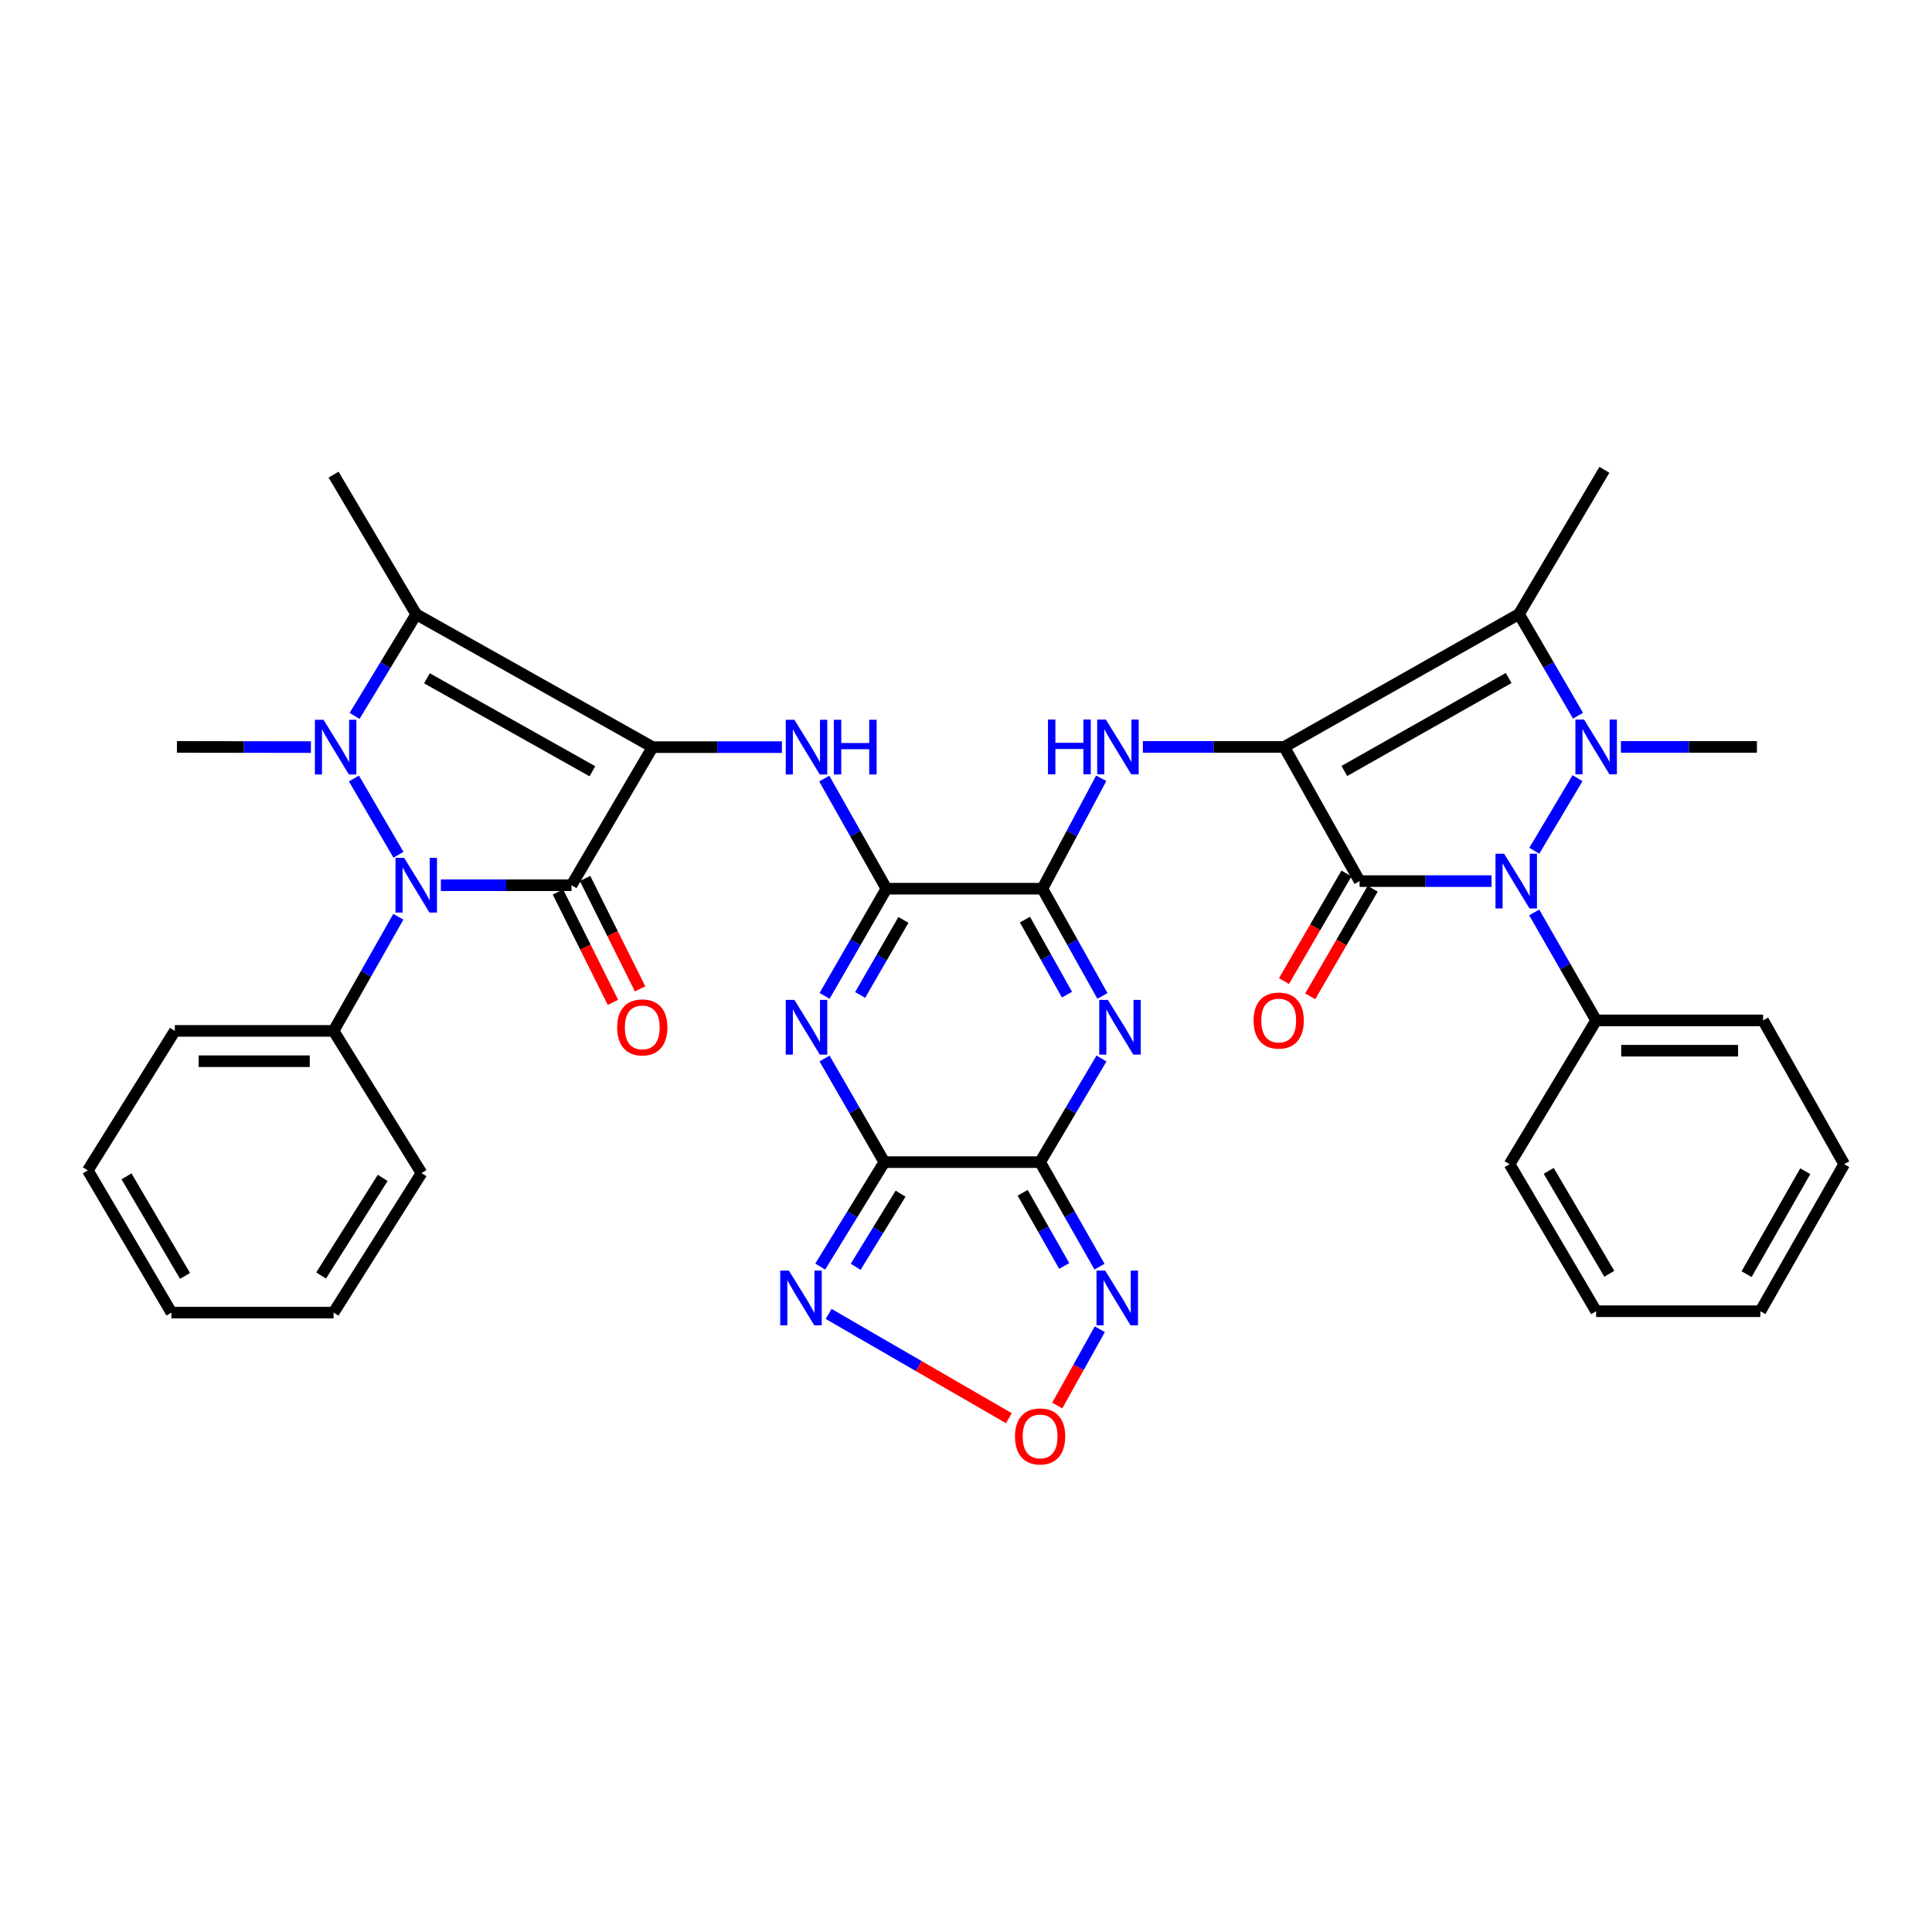 <?xml version='1.0' encoding='iso-8859-1'?>
<svg version='1.1' baseProfile='full'
              xmlns='http://www.w3.org/2000/svg'
                      xmlns:rdkit='http://www.rdkit.org/xml'
                      xmlns:xlink='http://www.w3.org/1999/xlink'
                  xml:space='preserve'
width='1000px' height='1000px' viewBox='0 0 1000 1000'>
<!-- END OF HEADER -->
<rect style='opacity:1.0;fill:#FFFFFF;stroke:none' width='1000' height='1000' x='0' y='0'> </rect>
<path class='bond-1' d='M 337.786,386.715 L 295.812,458.196' style='fill:none;fill-rule:evenodd;stroke:#000000;stroke-width:6px;stroke-linecap:butt;stroke-linejoin:miter;stroke-opacity:1' />
<path class='bond-9' d='M 337.786,386.715 L 215.446,317.963' style='fill:none;fill-rule:evenodd;stroke:#000000;stroke-width:6px;stroke-linecap:butt;stroke-linejoin:miter;stroke-opacity:1' />
<path class='bond-9' d='M 306.62,399.206 L 220.982,351.08' style='fill:none;fill-rule:evenodd;stroke:#000000;stroke-width:6px;stroke-linecap:butt;stroke-linejoin:miter;stroke-opacity:1' />
<path class='bond-16' d='M 337.786,386.715 L 371.25,386.715' style='fill:none;fill-rule:evenodd;stroke:#000000;stroke-width:6px;stroke-linecap:butt;stroke-linejoin:miter;stroke-opacity:1' />
<path class='bond-16' d='M 371.25,386.715 L 404.714,386.715' style='fill:none;fill-rule:evenodd;stroke:#0000FF;stroke-width:6px;stroke-linecap:butt;stroke-linejoin:miter;stroke-opacity:1' />
<path class='bond-0' d='M 664.716,386.602 L 628.128,386.602' style='fill:none;fill-rule:evenodd;stroke:#000000;stroke-width:6px;stroke-linecap:butt;stroke-linejoin:miter;stroke-opacity:1' />
<path class='bond-0' d='M 628.128,386.602 L 591.54,386.602' style='fill:none;fill-rule:evenodd;stroke:#0000FF;stroke-width:6px;stroke-linecap:butt;stroke-linejoin:miter;stroke-opacity:1' />
<path class='bond-2' d='M 664.716,386.602 L 703.718,456.06' style='fill:none;fill-rule:evenodd;stroke:#000000;stroke-width:6px;stroke-linecap:butt;stroke-linejoin:miter;stroke-opacity:1' />
<path class='bond-10' d='M 664.716,386.602 L 786.22,317.85' style='fill:none;fill-rule:evenodd;stroke:#000000;stroke-width:6px;stroke-linecap:butt;stroke-linejoin:miter;stroke-opacity:1' />
<path class='bond-10' d='M 695.824,399.055 L 780.876,350.929' style='fill:none;fill-rule:evenodd;stroke:#000000;stroke-width:6px;stroke-linecap:butt;stroke-linejoin:miter;stroke-opacity:1' />
<path class='bond-6' d='M 295.812,458.196 L 262.003,458.196' style='fill:none;fill-rule:evenodd;stroke:#000000;stroke-width:6px;stroke-linecap:butt;stroke-linejoin:miter;stroke-opacity:1' />
<path class='bond-6' d='M 262.003,458.196 L 228.195,458.196' style='fill:none;fill-rule:evenodd;stroke:#0000FF;stroke-width:6px;stroke-linecap:butt;stroke-linejoin:miter;stroke-opacity:1' />
<path class='bond-20' d='M 288.788,461.696 L 303.023,490.261' style='fill:none;fill-rule:evenodd;stroke:#000000;stroke-width:6px;stroke-linecap:butt;stroke-linejoin:miter;stroke-opacity:1' />
<path class='bond-20' d='M 303.023,490.261 L 317.258,518.826' style='fill:none;fill-rule:evenodd;stroke:#FF0000;stroke-width:6px;stroke-linecap:butt;stroke-linejoin:miter;stroke-opacity:1' />
<path class='bond-20' d='M 302.835,454.696 L 317.07,483.261' style='fill:none;fill-rule:evenodd;stroke:#000000;stroke-width:6px;stroke-linecap:butt;stroke-linejoin:miter;stroke-opacity:1' />
<path class='bond-20' d='M 317.07,483.261 L 331.306,511.826' style='fill:none;fill-rule:evenodd;stroke:#FF0000;stroke-width:6px;stroke-linecap:butt;stroke-linejoin:miter;stroke-opacity:1' />
<path class='bond-5' d='M 703.718,456.06 L 737.874,456.06' style='fill:none;fill-rule:evenodd;stroke:#000000;stroke-width:6px;stroke-linecap:butt;stroke-linejoin:miter;stroke-opacity:1' />
<path class='bond-5' d='M 737.874,456.06 L 772.031,456.06' style='fill:none;fill-rule:evenodd;stroke:#0000FF;stroke-width:6px;stroke-linecap:butt;stroke-linejoin:miter;stroke-opacity:1' />
<path class='bond-21' d='M 696.931,452.119 L 680.763,479.962' style='fill:none;fill-rule:evenodd;stroke:#000000;stroke-width:6px;stroke-linecap:butt;stroke-linejoin:miter;stroke-opacity:1' />
<path class='bond-21' d='M 680.763,479.962 L 664.595,507.806' style='fill:none;fill-rule:evenodd;stroke:#FF0000;stroke-width:6px;stroke-linecap:butt;stroke-linejoin:miter;stroke-opacity:1' />
<path class='bond-21' d='M 710.504,460 L 694.336,487.844' style='fill:none;fill-rule:evenodd;stroke:#000000;stroke-width:6px;stroke-linecap:butt;stroke-linejoin:miter;stroke-opacity:1' />
<path class='bond-21' d='M 694.336,487.844 L 678.168,515.687' style='fill:none;fill-rule:evenodd;stroke:#FF0000;stroke-width:6px;stroke-linecap:butt;stroke-linejoin:miter;stroke-opacity:1' />
<path class='bond-3' d='M 183.537,370.544 L 199.491,344.254' style='fill:none;fill-rule:evenodd;stroke:#0000FF;stroke-width:6px;stroke-linecap:butt;stroke-linejoin:miter;stroke-opacity:1' />
<path class='bond-3' d='M 199.491,344.254 L 215.446,317.963' style='fill:none;fill-rule:evenodd;stroke:#000000;stroke-width:6px;stroke-linecap:butt;stroke-linejoin:miter;stroke-opacity:1' />
<path class='bond-25' d='M 160.93,386.697 L 126.255,386.649' style='fill:none;fill-rule:evenodd;stroke:#0000FF;stroke-width:6px;stroke-linecap:butt;stroke-linejoin:miter;stroke-opacity:1' />
<path class='bond-25' d='M 126.255,386.649 L 91.58,386.602' style='fill:none;fill-rule:evenodd;stroke:#000000;stroke-width:6px;stroke-linecap:butt;stroke-linejoin:miter;stroke-opacity:1' />
<path class='bond-38' d='M 183.197,402.944 L 206.247,442.436' style='fill:none;fill-rule:evenodd;stroke:#0000FF;stroke-width:6px;stroke-linecap:butt;stroke-linejoin:miter;stroke-opacity:1' />
<path class='bond-4' d='M 816.781,370.454 L 801.5,344.152' style='fill:none;fill-rule:evenodd;stroke:#0000FF;stroke-width:6px;stroke-linecap:butt;stroke-linejoin:miter;stroke-opacity:1' />
<path class='bond-4' d='M 801.5,344.152 L 786.22,317.85' style='fill:none;fill-rule:evenodd;stroke:#000000;stroke-width:6px;stroke-linecap:butt;stroke-linejoin:miter;stroke-opacity:1' />
<path class='bond-24' d='M 838.983,386.602 L 874.186,386.602' style='fill:none;fill-rule:evenodd;stroke:#0000FF;stroke-width:6px;stroke-linecap:butt;stroke-linejoin:miter;stroke-opacity:1' />
<path class='bond-24' d='M 874.186,386.602 L 909.388,386.602' style='fill:none;fill-rule:evenodd;stroke:#000000;stroke-width:6px;stroke-linecap:butt;stroke-linejoin:miter;stroke-opacity:1' />
<path class='bond-42' d='M 816.526,402.783 L 794.154,440.349' style='fill:none;fill-rule:evenodd;stroke:#0000FF;stroke-width:6px;stroke-linecap:butt;stroke-linejoin:miter;stroke-opacity:1' />
<path class='bond-23' d='M 794.115,472.297 L 810.139,500.224' style='fill:none;fill-rule:evenodd;stroke:#0000FF;stroke-width:6px;stroke-linecap:butt;stroke-linejoin:miter;stroke-opacity:1' />
<path class='bond-23' d='M 810.139,500.224 L 826.163,528.151' style='fill:none;fill-rule:evenodd;stroke:#000000;stroke-width:6px;stroke-linecap:butt;stroke-linejoin:miter;stroke-opacity:1' />
<path class='bond-22' d='M 206.18,474.523 L 189.42,504.057' style='fill:none;fill-rule:evenodd;stroke:#0000FF;stroke-width:6px;stroke-linecap:butt;stroke-linejoin:miter;stroke-opacity:1' />
<path class='bond-22' d='M 189.42,504.057 L 172.66,533.591' style='fill:none;fill-rule:evenodd;stroke:#000000;stroke-width:6px;stroke-linecap:butt;stroke-linejoin:miter;stroke-opacity:1' />
<path class='bond-7' d='M 538.356,601.515 L 554.239,574.701' style='fill:none;fill-rule:evenodd;stroke:#000000;stroke-width:6px;stroke-linecap:butt;stroke-linejoin:miter;stroke-opacity:1' />
<path class='bond-7' d='M 554.239,574.701 L 570.122,547.888' style='fill:none;fill-rule:evenodd;stroke:#0000FF;stroke-width:6px;stroke-linecap:butt;stroke-linejoin:miter;stroke-opacity:1' />
<path class='bond-18' d='M 538.356,601.515 L 553.727,628.572' style='fill:none;fill-rule:evenodd;stroke:#000000;stroke-width:6px;stroke-linecap:butt;stroke-linejoin:miter;stroke-opacity:1' />
<path class='bond-18' d='M 553.727,628.572 L 569.098,655.629' style='fill:none;fill-rule:evenodd;stroke:#0000FF;stroke-width:6px;stroke-linecap:butt;stroke-linejoin:miter;stroke-opacity:1' />
<path class='bond-18' d='M 529.321,617.384 L 540.081,636.324' style='fill:none;fill-rule:evenodd;stroke:#000000;stroke-width:6px;stroke-linecap:butt;stroke-linejoin:miter;stroke-opacity:1' />
<path class='bond-18' d='M 540.081,636.324 L 550.84,655.264' style='fill:none;fill-rule:evenodd;stroke:#0000FF;stroke-width:6px;stroke-linecap:butt;stroke-linejoin:miter;stroke-opacity:1' />
<path class='bond-39' d='M 538.356,601.515 L 457.738,601.515' style='fill:none;fill-rule:evenodd;stroke:#000000;stroke-width:6px;stroke-linecap:butt;stroke-linejoin:miter;stroke-opacity:1' />
<path class='bond-8' d='M 457.738,601.515 L 442.259,574.695' style='fill:none;fill-rule:evenodd;stroke:#000000;stroke-width:6px;stroke-linecap:butt;stroke-linejoin:miter;stroke-opacity:1' />
<path class='bond-8' d='M 442.259,574.695 L 426.781,547.875' style='fill:none;fill-rule:evenodd;stroke:#0000FF;stroke-width:6px;stroke-linecap:butt;stroke-linejoin:miter;stroke-opacity:1' />
<path class='bond-17' d='M 457.738,601.515 L 441.141,628.551' style='fill:none;fill-rule:evenodd;stroke:#000000;stroke-width:6px;stroke-linecap:butt;stroke-linejoin:miter;stroke-opacity:1' />
<path class='bond-17' d='M 441.141,628.551 L 424.544,655.588' style='fill:none;fill-rule:evenodd;stroke:#0000FF;stroke-width:6px;stroke-linecap:butt;stroke-linejoin:miter;stroke-opacity:1' />
<path class='bond-17' d='M 466.134,617.837 L 454.516,636.762' style='fill:none;fill-rule:evenodd;stroke:#000000;stroke-width:6px;stroke-linecap:butt;stroke-linejoin:miter;stroke-opacity:1' />
<path class='bond-17' d='M 454.516,636.762 L 442.899,655.688' style='fill:none;fill-rule:evenodd;stroke:#0000FF;stroke-width:6px;stroke-linecap:butt;stroke-linejoin:miter;stroke-opacity:1' />
<path class='bond-27' d='M 215.446,317.963 L 172.66,245.663' style='fill:none;fill-rule:evenodd;stroke:#000000;stroke-width:6px;stroke-linecap:butt;stroke-linejoin:miter;stroke-opacity:1' />
<path class='bond-26' d='M 786.22,317.85 L 830.435,243.169' style='fill:none;fill-rule:evenodd;stroke:#000000;stroke-width:6px;stroke-linecap:butt;stroke-linejoin:miter;stroke-opacity:1' />
<path class='bond-11' d='M 570.627,515.484 L 555.08,487.734' style='fill:none;fill-rule:evenodd;stroke:#0000FF;stroke-width:6px;stroke-linecap:butt;stroke-linejoin:miter;stroke-opacity:1' />
<path class='bond-11' d='M 555.08,487.734 L 539.533,459.983' style='fill:none;fill-rule:evenodd;stroke:#000000;stroke-width:6px;stroke-linecap:butt;stroke-linejoin:miter;stroke-opacity:1' />
<path class='bond-11' d='M 552.271,514.83 L 541.388,495.405' style='fill:none;fill-rule:evenodd;stroke:#0000FF;stroke-width:6px;stroke-linecap:butt;stroke-linejoin:miter;stroke-opacity:1' />
<path class='bond-11' d='M 541.388,495.405 L 530.505,475.979' style='fill:none;fill-rule:evenodd;stroke:#000000;stroke-width:6px;stroke-linecap:butt;stroke-linejoin:miter;stroke-opacity:1' />
<path class='bond-12' d='M 426.807,515.47 L 442.808,487.726' style='fill:none;fill-rule:evenodd;stroke:#0000FF;stroke-width:6px;stroke-linecap:butt;stroke-linejoin:miter;stroke-opacity:1' />
<path class='bond-12' d='M 442.808,487.726 L 458.81,459.983' style='fill:none;fill-rule:evenodd;stroke:#000000;stroke-width:6px;stroke-linecap:butt;stroke-linejoin:miter;stroke-opacity:1' />
<path class='bond-12' d='M 445.203,514.988 L 456.404,495.568' style='fill:none;fill-rule:evenodd;stroke:#0000FF;stroke-width:6px;stroke-linecap:butt;stroke-linejoin:miter;stroke-opacity:1' />
<path class='bond-12' d='M 456.404,495.568 L 467.605,476.148' style='fill:none;fill-rule:evenodd;stroke:#000000;stroke-width:6px;stroke-linecap:butt;stroke-linejoin:miter;stroke-opacity:1' />
<path class='bond-13' d='M 539.533,459.983 L 458.81,459.983' style='fill:none;fill-rule:evenodd;stroke:#000000;stroke-width:6px;stroke-linecap:butt;stroke-linejoin:miter;stroke-opacity:1' />
<path class='bond-15' d='M 539.533,459.983 L 554.763,431.412' style='fill:none;fill-rule:evenodd;stroke:#000000;stroke-width:6px;stroke-linecap:butt;stroke-linejoin:miter;stroke-opacity:1' />
<path class='bond-15' d='M 554.763,431.412 L 569.992,402.841' style='fill:none;fill-rule:evenodd;stroke:#0000FF;stroke-width:6px;stroke-linecap:butt;stroke-linejoin:miter;stroke-opacity:1' />
<path class='bond-14' d='M 458.81,459.983 L 442.719,431.481' style='fill:none;fill-rule:evenodd;stroke:#000000;stroke-width:6px;stroke-linecap:butt;stroke-linejoin:miter;stroke-opacity:1' />
<path class='bond-14' d='M 442.719,431.481 L 426.627,402.978' style='fill:none;fill-rule:evenodd;stroke:#0000FF;stroke-width:6px;stroke-linecap:butt;stroke-linejoin:miter;stroke-opacity:1' />
<path class='bond-19' d='M 428.901,680.091 L 475.548,707.077' style='fill:none;fill-rule:evenodd;stroke:#0000FF;stroke-width:6px;stroke-linecap:butt;stroke-linejoin:miter;stroke-opacity:1' />
<path class='bond-19' d='M 475.548,707.077 L 522.195,734.063' style='fill:none;fill-rule:evenodd;stroke:#FF0000;stroke-width:6px;stroke-linecap:butt;stroke-linejoin:miter;stroke-opacity:1' />
<path class='bond-40' d='M 569.25,688.019 L 558.239,707.763' style='fill:none;fill-rule:evenodd;stroke:#0000FF;stroke-width:6px;stroke-linecap:butt;stroke-linejoin:miter;stroke-opacity:1' />
<path class='bond-40' d='M 558.239,707.763 L 547.227,727.507' style='fill:none;fill-rule:evenodd;stroke:#FF0000;stroke-width:6px;stroke-linecap:butt;stroke-linejoin:miter;stroke-opacity:1' />
<path class='bond-28' d='M 172.66,533.591 L 90.498,533.591' style='fill:none;fill-rule:evenodd;stroke:#000000;stroke-width:6px;stroke-linecap:butt;stroke-linejoin:miter;stroke-opacity:1' />
<path class='bond-28' d='M 160.336,549.286 L 102.823,549.286' style='fill:none;fill-rule:evenodd;stroke:#000000;stroke-width:6px;stroke-linecap:butt;stroke-linejoin:miter;stroke-opacity:1' />
<path class='bond-30' d='M 172.66,533.591 L 218.184,607.208' style='fill:none;fill-rule:evenodd;stroke:#000000;stroke-width:6px;stroke-linecap:butt;stroke-linejoin:miter;stroke-opacity:1' />
<path class='bond-29' d='M 826.163,528.151 L 912.579,528.151' style='fill:none;fill-rule:evenodd;stroke:#000000;stroke-width:6px;stroke-linecap:butt;stroke-linejoin:miter;stroke-opacity:1' />
<path class='bond-29' d='M 839.125,543.845 L 899.617,543.845' style='fill:none;fill-rule:evenodd;stroke:#000000;stroke-width:6px;stroke-linecap:butt;stroke-linejoin:miter;stroke-opacity:1' />
<path class='bond-31' d='M 826.163,528.151 L 781.363,602.579' style='fill:none;fill-rule:evenodd;stroke:#000000;stroke-width:6px;stroke-linecap:butt;stroke-linejoin:miter;stroke-opacity:1' />
<path class='bond-32' d='M 90.498,533.591 L 45.455,605.787' style='fill:none;fill-rule:evenodd;stroke:#000000;stroke-width:6px;stroke-linecap:butt;stroke-linejoin:miter;stroke-opacity:1' />
<path class='bond-34' d='M 912.579,528.151 L 954.545,602.579' style='fill:none;fill-rule:evenodd;stroke:#000000;stroke-width:6px;stroke-linecap:butt;stroke-linejoin:miter;stroke-opacity:1' />
<path class='bond-33' d='M 218.184,607.208 L 172.66,679.395' style='fill:none;fill-rule:evenodd;stroke:#000000;stroke-width:6px;stroke-linecap:butt;stroke-linejoin:miter;stroke-opacity:1' />
<path class='bond-33' d='M 198.08,609.665 L 166.213,660.196' style='fill:none;fill-rule:evenodd;stroke:#000000;stroke-width:6px;stroke-linecap:butt;stroke-linejoin:miter;stroke-opacity:1' />
<path class='bond-35' d='M 781.363,602.579 L 826.163,678.689' style='fill:none;fill-rule:evenodd;stroke:#000000;stroke-width:6px;stroke-linecap:butt;stroke-linejoin:miter;stroke-opacity:1' />
<path class='bond-35' d='M 801.608,606.034 L 832.968,659.311' style='fill:none;fill-rule:evenodd;stroke:#000000;stroke-width:6px;stroke-linecap:butt;stroke-linejoin:miter;stroke-opacity:1' />
<path class='bond-41' d='M 45.455,605.787 L 88.728,679.395' style='fill:none;fill-rule:evenodd;stroke:#000000;stroke-width:6px;stroke-linecap:butt;stroke-linejoin:miter;stroke-opacity:1' />
<path class='bond-41' d='M 65.475,608.874 L 95.767,660.4' style='fill:none;fill-rule:evenodd;stroke:#000000;stroke-width:6px;stroke-linecap:butt;stroke-linejoin:miter;stroke-opacity:1' />
<path class='bond-37' d='M 172.66,679.395 L 88.728,679.395' style='fill:none;fill-rule:evenodd;stroke:#000000;stroke-width:6px;stroke-linecap:butt;stroke-linejoin:miter;stroke-opacity:1' />
<path class='bond-43' d='M 954.545,602.579 L 911.158,678.689' style='fill:none;fill-rule:evenodd;stroke:#000000;stroke-width:6px;stroke-linecap:butt;stroke-linejoin:miter;stroke-opacity:1' />
<path class='bond-43' d='M 934.402,606.223 L 904.031,659.5' style='fill:none;fill-rule:evenodd;stroke:#000000;stroke-width:6px;stroke-linecap:butt;stroke-linejoin:miter;stroke-opacity:1' />
<path class='bond-36' d='M 826.163,678.689 L 911.158,678.689' style='fill:none;fill-rule:evenodd;stroke:#000000;stroke-width:6px;stroke-linecap:butt;stroke-linejoin:miter;stroke-opacity:1' />
<path  class='atom-4' d='M 167.464 372.555
L 176.744 387.555
Q 177.664 389.035, 179.144 391.715
Q 180.624 394.395, 180.704 394.555
L 180.704 372.555
L 184.464 372.555
L 184.464 400.875
L 180.584 400.875
L 170.624 384.475
Q 169.464 382.555, 168.224 380.355
Q 167.024 378.155, 166.664 377.475
L 166.664 400.875
L 162.984 400.875
L 162.984 372.555
L 167.464 372.555
' fill='#0000FF'/>
<path  class='atom-5' d='M 819.903 372.442
L 829.183 387.442
Q 830.103 388.922, 831.583 391.602
Q 833.063 394.282, 833.143 394.442
L 833.143 372.442
L 836.903 372.442
L 836.903 400.762
L 833.023 400.762
L 823.063 384.362
Q 821.903 382.442, 820.663 380.242
Q 819.463 378.042, 819.103 377.362
L 819.103 400.762
L 815.423 400.762
L 815.423 372.442
L 819.903 372.442
' fill='#0000FF'/>
<path  class='atom-6' d='M 778.538 441.9
L 787.818 456.9
Q 788.738 458.38, 790.218 461.06
Q 791.698 463.74, 791.778 463.9
L 791.778 441.9
L 795.538 441.9
L 795.538 470.22
L 791.658 470.22
L 781.698 453.82
Q 780.538 451.9, 779.298 449.7
Q 778.098 447.5, 777.738 446.82
L 777.738 470.22
L 774.058 470.22
L 774.058 441.9
L 778.538 441.9
' fill='#0000FF'/>
<path  class='atom-7' d='M 209.186 444.036
L 218.466 459.036
Q 219.386 460.516, 220.866 463.196
Q 222.346 465.876, 222.426 466.036
L 222.426 444.036
L 226.186 444.036
L 226.186 472.356
L 222.306 472.356
L 212.346 455.956
Q 211.186 454.036, 209.946 451.836
Q 208.746 449.636, 208.386 448.956
L 208.386 472.356
L 204.706 472.356
L 204.706 444.036
L 209.186 444.036
' fill='#0000FF'/>
<path  class='atom-12' d='M 573.452 517.539
L 582.732 532.539
Q 583.652 534.019, 585.132 536.699
Q 586.612 539.379, 586.692 539.539
L 586.692 517.539
L 590.452 517.539
L 590.452 545.859
L 586.572 545.859
L 576.612 529.459
Q 575.452 527.539, 574.212 525.339
Q 573.012 523.139, 572.652 522.459
L 572.652 545.859
L 568.972 545.859
L 568.972 517.539
L 573.452 517.539
' fill='#0000FF'/>
<path  class='atom-13' d='M 411.186 517.539
L 420.466 532.539
Q 421.386 534.019, 422.866 536.699
Q 424.346 539.379, 424.426 539.539
L 424.426 517.539
L 428.186 517.539
L 428.186 545.859
L 424.306 545.859
L 414.346 529.459
Q 413.186 527.539, 411.946 525.339
Q 410.746 523.139, 410.386 522.459
L 410.386 545.859
L 406.706 545.859
L 406.706 517.539
L 411.186 517.539
' fill='#0000FF'/>
<path  class='atom-16' d='M 542.428 372.442
L 546.268 372.442
L 546.268 384.482
L 560.748 384.482
L 560.748 372.442
L 564.588 372.442
L 564.588 400.762
L 560.748 400.762
L 560.748 387.682
L 546.268 387.682
L 546.268 400.762
L 542.428 400.762
L 542.428 372.442
' fill='#0000FF'/>
<path  class='atom-16' d='M 572.388 372.442
L 581.668 387.442
Q 582.588 388.922, 584.068 391.602
Q 585.548 394.282, 585.628 394.442
L 585.628 372.442
L 589.388 372.442
L 589.388 400.762
L 585.508 400.762
L 575.548 384.362
Q 574.388 382.442, 573.148 380.242
Q 571.948 378.042, 571.588 377.362
L 571.588 400.762
L 567.908 400.762
L 567.908 372.442
L 572.388 372.442
' fill='#0000FF'/>
<path  class='atom-17' d='M 411.186 372.555
L 420.466 387.555
Q 421.386 389.035, 422.866 391.715
Q 424.346 394.395, 424.426 394.555
L 424.426 372.555
L 428.186 372.555
L 428.186 400.875
L 424.306 400.875
L 414.346 384.475
Q 413.186 382.555, 411.946 380.355
Q 410.746 378.155, 410.386 377.475
L 410.386 400.875
L 406.706 400.875
L 406.706 372.555
L 411.186 372.555
' fill='#0000FF'/>
<path  class='atom-17' d='M 431.586 372.555
L 435.426 372.555
L 435.426 384.595
L 449.906 384.595
L 449.906 372.555
L 453.746 372.555
L 453.746 400.875
L 449.906 400.875
L 449.906 387.795
L 435.426 387.795
L 435.426 400.875
L 431.586 400.875
L 431.586 372.555
' fill='#0000FF'/>
<path  class='atom-18' d='M 408.326 657.65
L 417.606 672.65
Q 418.526 674.13, 420.006 676.81
Q 421.486 679.49, 421.566 679.65
L 421.566 657.65
L 425.326 657.65
L 425.326 685.97
L 421.446 685.97
L 411.486 669.57
Q 410.326 667.65, 409.086 665.45
Q 407.886 663.25, 407.526 662.57
L 407.526 685.97
L 403.846 685.97
L 403.846 657.65
L 408.326 657.65
' fill='#0000FF'/>
<path  class='atom-19' d='M 572.031 657.65
L 581.311 672.65
Q 582.231 674.13, 583.711 676.81
Q 585.191 679.49, 585.271 679.65
L 585.271 657.65
L 589.031 657.65
L 589.031 685.97
L 585.151 685.97
L 575.191 669.57
Q 574.031 667.65, 572.791 665.45
Q 571.591 663.25, 571.231 662.57
L 571.231 685.97
L 567.551 685.97
L 567.551 657.65
L 572.031 657.65
' fill='#0000FF'/>
<path  class='atom-20' d='M 525.356 743.493
Q 525.356 736.693, 528.716 732.893
Q 532.076 729.093, 538.356 729.093
Q 544.636 729.093, 547.996 732.893
Q 551.356 736.693, 551.356 743.493
Q 551.356 750.373, 547.956 754.293
Q 544.556 758.173, 538.356 758.173
Q 532.116 758.173, 528.716 754.293
Q 525.356 750.413, 525.356 743.493
M 538.356 754.973
Q 542.676 754.973, 544.996 752.093
Q 547.356 749.173, 547.356 743.493
Q 547.356 737.933, 544.996 735.133
Q 542.676 732.293, 538.356 732.293
Q 534.036 732.293, 531.676 735.093
Q 529.356 737.893, 529.356 743.493
Q 529.356 749.213, 531.676 752.093
Q 534.036 754.973, 538.356 754.973
' fill='#FF0000'/>
<path  class='atom-21' d='M 319.441 531.779
Q 319.441 524.979, 322.801 521.179
Q 326.161 517.379, 332.441 517.379
Q 338.721 517.379, 342.081 521.179
Q 345.441 524.979, 345.441 531.779
Q 345.441 538.659, 342.041 542.579
Q 338.641 546.459, 332.441 546.459
Q 326.201 546.459, 322.801 542.579
Q 319.441 538.699, 319.441 531.779
M 332.441 543.259
Q 336.761 543.259, 339.081 540.379
Q 341.441 537.459, 341.441 531.779
Q 341.441 526.219, 339.081 523.419
Q 336.761 520.579, 332.441 520.579
Q 328.121 520.579, 325.761 523.379
Q 323.441 526.179, 323.441 531.779
Q 323.441 537.499, 325.761 540.379
Q 328.121 543.259, 332.441 543.259
' fill='#FF0000'/>
<path  class='atom-22' d='M 648.856 528.231
Q 648.856 521.431, 652.216 517.631
Q 655.576 513.831, 661.856 513.831
Q 668.136 513.831, 671.496 517.631
Q 674.856 521.431, 674.856 528.231
Q 674.856 535.111, 671.456 539.031
Q 668.056 542.911, 661.856 542.911
Q 655.616 542.911, 652.216 539.031
Q 648.856 535.151, 648.856 528.231
M 661.856 539.711
Q 666.176 539.711, 668.496 536.831
Q 670.856 533.911, 670.856 528.231
Q 670.856 522.671, 668.496 519.871
Q 666.176 517.031, 661.856 517.031
Q 657.536 517.031, 655.176 519.831
Q 652.856 522.631, 652.856 528.231
Q 652.856 533.951, 655.176 536.831
Q 657.536 539.711, 661.856 539.711
' fill='#FF0000'/>
</svg>
